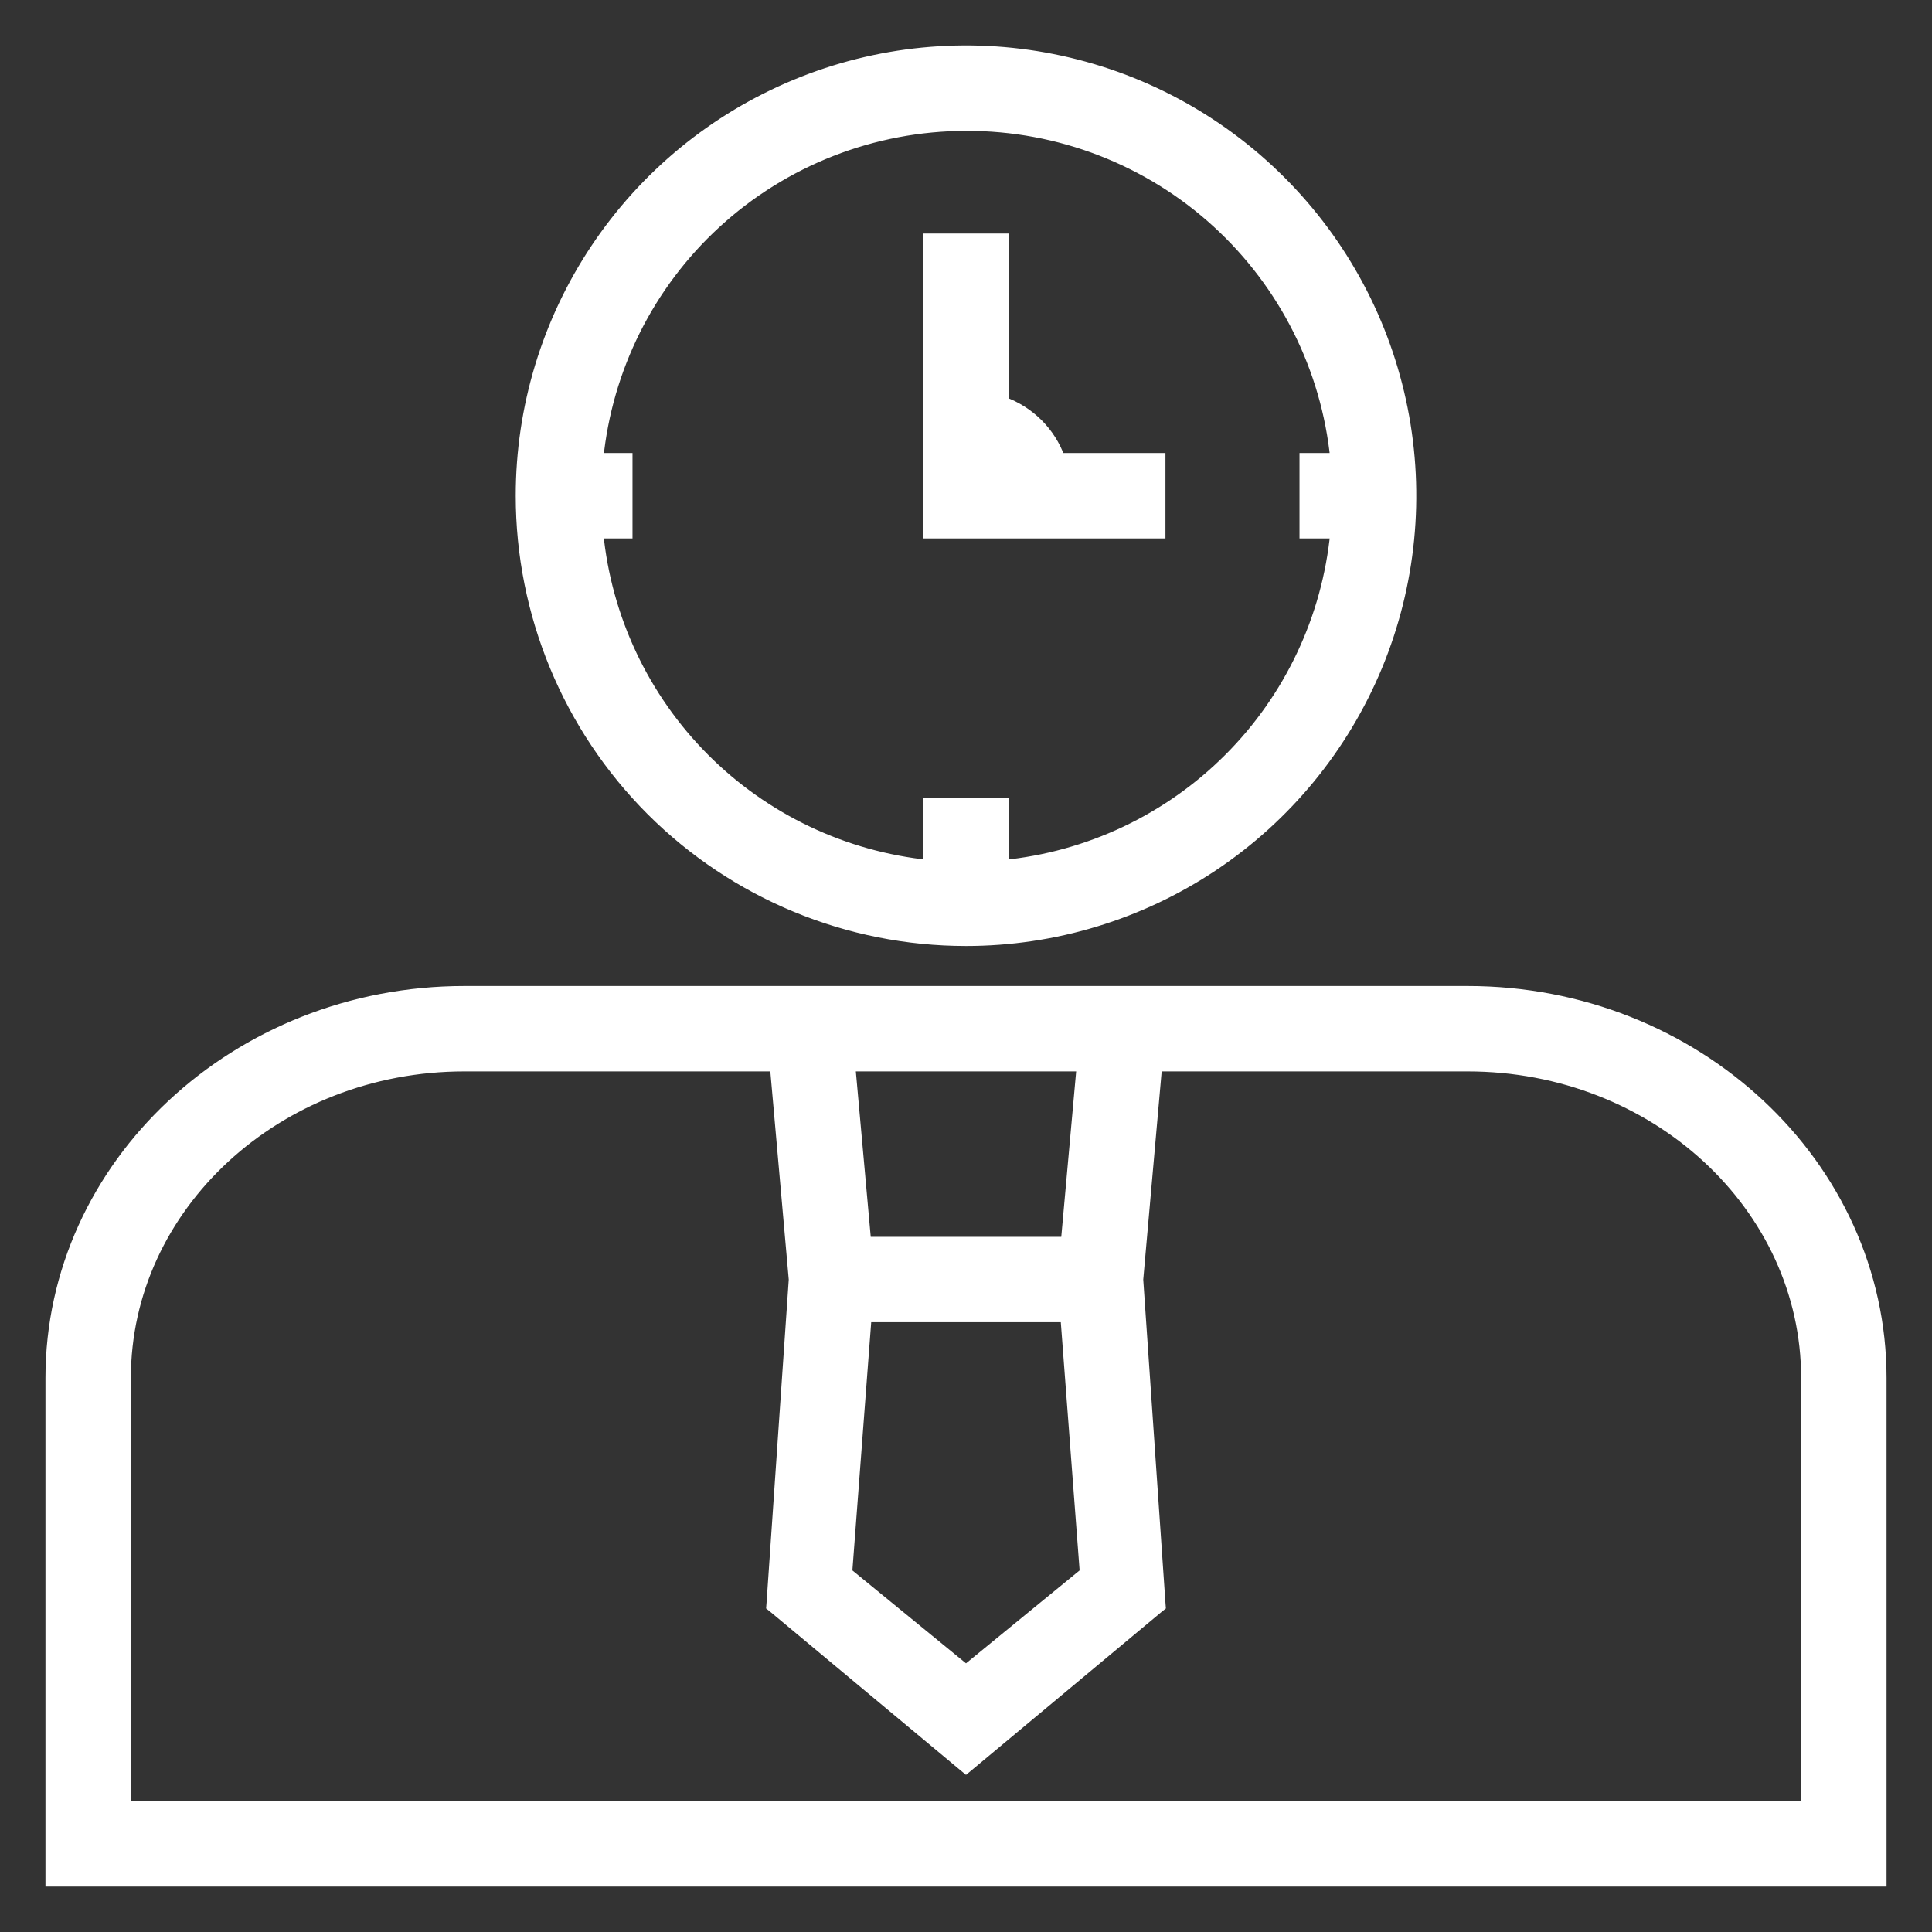 <svg fill="none" viewBox="0 0 34 34" height="34" width="34" xmlns="http://www.w3.org/2000/svg">
  <rect x="0" y="0" width="34" height="34" fill="#333333" stroke="none"/>
  <path stroke-width="0.2" stroke="white" fill="white" d="M17 2.203L17 2.203C18.64 2.198 20.221 2.81 21.429 3.917C22.611 5 23.351 6.48 23.511 8.072H23.069H22.969V8.172V9.276V9.376H23.069H23.511C23.365 10.879 22.702 12.287 21.632 13.356C20.562 14.426 19.155 15.089 17.652 15.236V14.241V14.141H17.552H16.448H16.348V14.241V15.235C14.85 15.083 13.449 14.417 12.385 13.348C11.321 12.279 10.661 10.875 10.516 9.376H10.931H11.031V9.276V8.172V8.072H10.931H10.517C10.676 6.485 11.412 5.009 12.588 3.927C13.791 2.82 15.366 2.205 17 2.203ZM16.348 9.276V9.376H16.448H17H20.31H20.41V9.276V8.172V8.072H20.31H18.644C18.562 7.844 18.431 7.637 18.259 7.465C18.087 7.294 17.88 7.162 17.652 7.08V4.31V4.21H17.552H16.448H16.348V4.31V9.276ZM0.9 33V33.1H1H33H33.1V33V24.25C33.1 20.497 29.832 17.452 25.828 17.452H8.172C4.168 17.452 0.9 20.497 0.9 24.25V33ZM13.59 28.21L13.586 28.261L13.626 28.293L16.936 31.052L17 31.105L17.064 31.052L20.374 28.293L20.414 28.261L20.41 28.21L20.019 22.518L20.352 18.755H25.828C29.129 18.755 31.797 21.228 31.797 24.25V31.797H2.203V24.25C2.203 21.228 4.871 18.755 8.172 18.755H13.648L13.981 22.518L13.59 28.21ZM17 16.548C18.547 16.548 20.06 16.089 21.347 15.23C22.634 14.37 23.636 13.148 24.229 11.718C24.821 10.289 24.976 8.715 24.674 7.198C24.372 5.68 23.627 4.286 22.532 3.192C21.438 2.097 20.044 1.352 18.526 1.05C17.009 0.748 15.435 0.903 14.006 1.496C12.576 2.088 11.354 3.091 10.495 4.377C9.635 5.664 9.176 7.177 9.176 8.724C9.176 10.799 10 12.789 11.467 14.257C12.935 15.724 14.925 16.548 17 16.548ZM15.232 21.866L14.952 18.755H19.048L18.768 21.866H15.232ZM18.761 23.169L19.103 27.681L17 29.401L14.897 27.681L15.239 23.169H18.761Z"></path>
</svg>